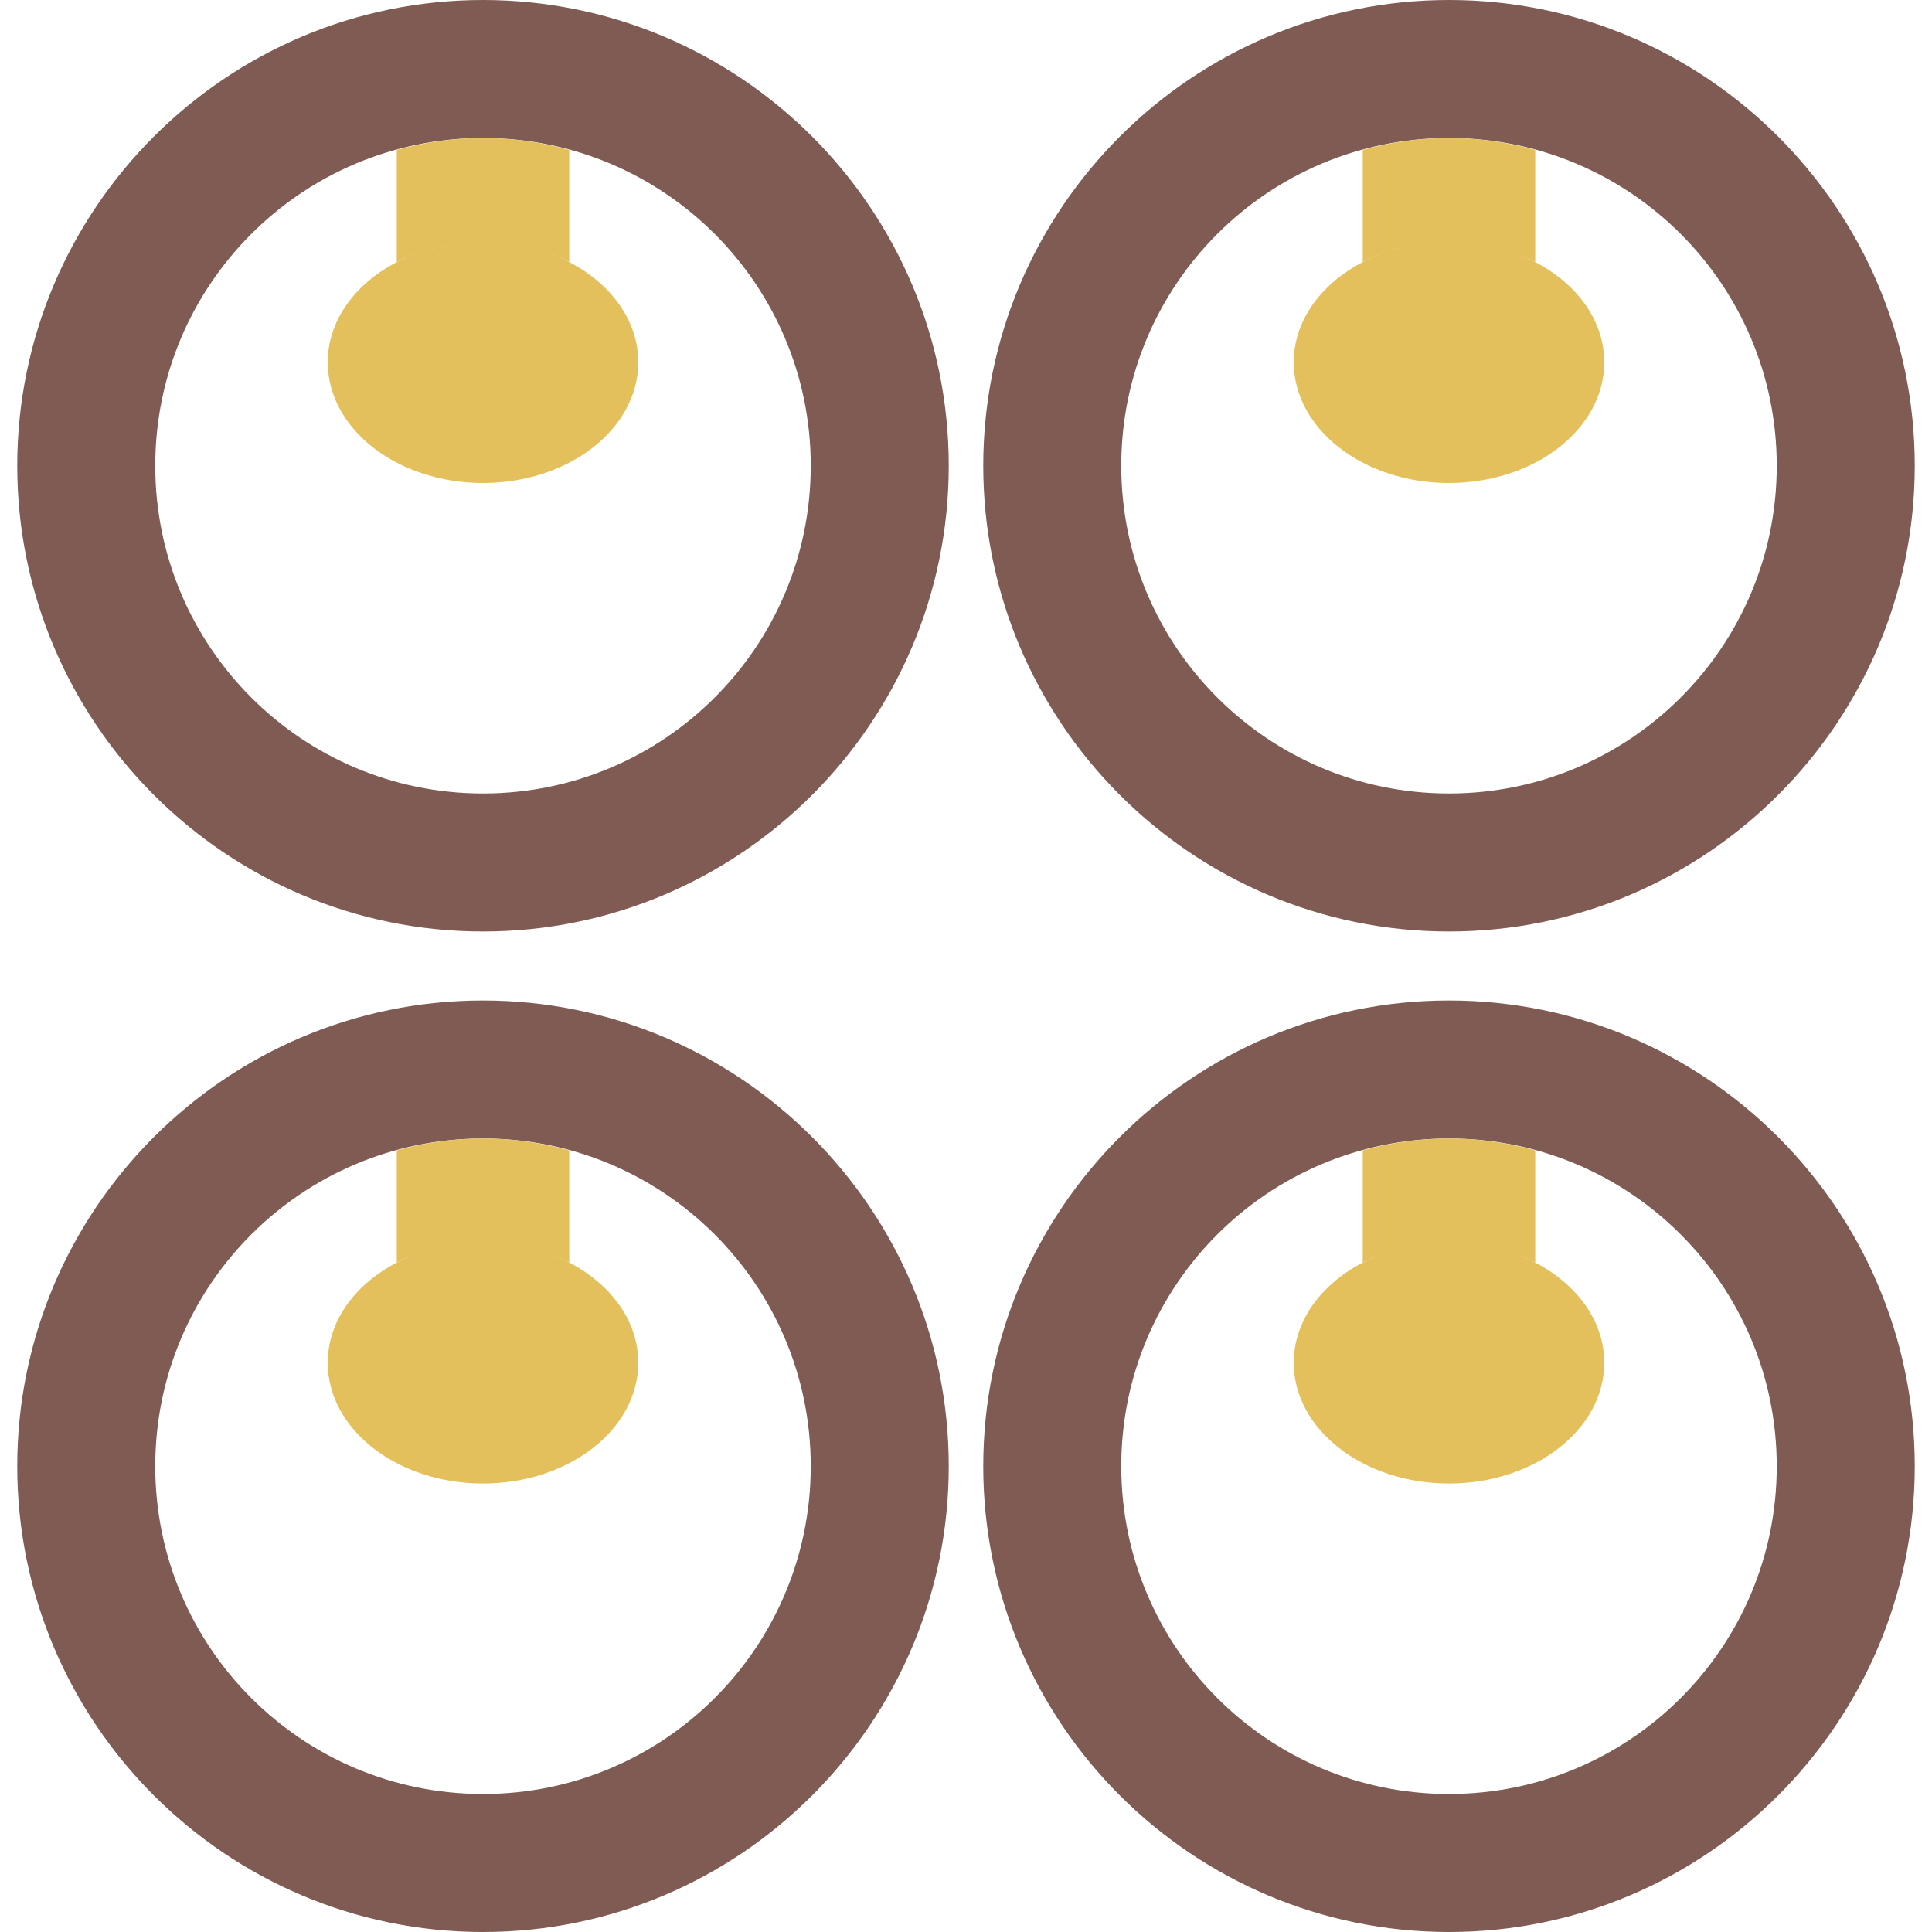 <?xml version="1.0" encoding="iso-8859-1"?>
<!-- Uploaded to: SVG Repo, www.svgrepo.com, Generator: SVG Repo Mixer Tools -->
<svg height="800px" width="800px" version="1.1" id="Capa_1" xmlns="http://www.w3.org/2000/svg" xmlns:xlink="http://www.w3.org/1999/xlink" 
	 viewBox="0 0 56 56" xml:space="preserve">
<path style="fill:#7F5B53;" d="M14,0C6.556,0,0.5,6.056,0.5,13.5S6.556,27,14,27s13.5-6.056,13.5-13.5S21.444,0,14,0z M14,23
	c-5.247,0-9.5-4.253-9.5-9.5S8.753,4,14,4s9.5,4.253,9.5,9.5S19.247,23,14,23z"/>
<path style="fill:#E4C05C;" d="M15.834,7.31c0.232,0.081,0.457,0.172,0.666,0.281V4.344C15.702,4.126,14.867,4,14,4
	s-1.702,0.126-2.5,0.344v3.247c0.209-0.109,0.434-0.2,0.666-0.281C10.597,7.857,9.5,9.076,9.5,10.5c0,1.933,2.015,3.5,4.5,3.5
	s4.5-1.567,4.5-3.5C18.5,9.076,17.403,7.857,15.834,7.31z M13.186,7.064C13.451,7.026,13.721,7,14,7s0.549,0.026,0.814,0.064
	C14.549,7.026,14.279,7,14,7S13.451,7.026,13.186,7.064z M12.4,7.238c0.177-0.053,0.358-0.096,0.545-0.132
	C12.759,7.142,12.577,7.186,12.4,7.238z M15.6,7.238c-0.177-0.053-0.358-0.097-0.545-0.132C15.242,7.142,15.423,7.186,15.6,7.238z"
	/>
<path style="fill:#7F5B53;" d="M42,0c-7.444,0-13.5,6.056-13.5,13.5S34.556,27,42,27s13.5-6.056,13.5-13.5S49.444,0,42,0z M42,23
	c-5.247,0-9.5-4.253-9.5-9.5S36.753,4,42,4s9.5,4.253,9.5,9.5S47.247,23,42,23z"/>
<path style="fill:#E4C05C;" d="M43.834,7.31c0.232,0.081,0.457,0.172,0.666,0.281V4.344C43.702,4.126,42.867,4,42,4
	s-1.702,0.126-2.5,0.344v3.247c0.209-0.109,0.434-0.2,0.666-0.281C38.597,7.857,37.5,9.076,37.5,10.5c0,1.933,2.015,3.5,4.5,3.5
	s4.5-1.567,4.5-3.5C46.5,9.076,45.403,7.857,43.834,7.31z M41.186,7.064C41.451,7.026,41.721,7,42,7s0.549,0.026,0.814,0.064
	C42.549,7.026,42.279,7,42,7S41.451,7.026,41.186,7.064z M40.4,7.238c0.177-0.053,0.358-0.096,0.545-0.132
	C40.759,7.142,40.577,7.186,40.4,7.238z M43.6,7.238c-0.177-0.053-0.358-0.097-0.545-0.132C43.242,7.142,43.423,7.186,43.6,7.238z"
	/>
<path style="fill:#7F5B53;" d="M14,29C6.556,29,0.5,35.056,0.5,42.5S6.556,56,14,56s13.5-6.056,13.5-13.5S21.444,29,14,29z M14,52
	c-5.247,0-9.5-4.253-9.5-9.5S8.753,33,14,33s9.5,4.253,9.5,9.5S19.247,52,14,52z"/>
<path style="fill:#E4C05C;" d="M15.834,36.31c0.232,0.081,0.457,0.172,0.666,0.281v-3.247C15.702,33.126,14.867,33,14,33
	s-1.702,0.126-2.5,0.344v3.247c0.209-0.109,0.434-0.2,0.666-0.281C10.597,36.857,9.5,38.076,9.5,39.5c0,1.933,2.015,3.5,4.5,3.5
	s4.5-1.567,4.5-3.5C18.5,38.076,17.403,36.857,15.834,36.31z M13.186,36.064C13.451,36.026,13.721,36,14,36s0.549,0.026,0.814,0.064
	C14.549,36.026,14.279,36,14,36S13.451,36.026,13.186,36.064z M12.4,36.238c0.177-0.053,0.358-0.096,0.545-0.132
	C12.759,36.142,12.577,36.186,12.4,36.238z M15.6,36.238c-0.177-0.053-0.358-0.097-0.545-0.132
	C15.242,36.142,15.423,36.186,15.6,36.238z"/>
<path style="fill:#7F5B53;" d="M42,29c-7.444,0-13.5,6.056-13.5,13.5S34.556,56,42,56s13.5-6.056,13.5-13.5S49.444,29,42,29z M42,52
	c-5.247,0-9.5-4.253-9.5-9.5S36.753,33,42,33s9.5,4.253,9.5,9.5S47.247,52,42,52z"/>
<path style="fill:#E4C05C;" d="M43.834,36.31c0.232,0.081,0.457,0.172,0.666,0.281v-3.247C43.702,33.126,42.867,33,42,33
	s-1.702,0.126-2.5,0.344v3.247c0.209-0.109,0.434-0.2,0.666-0.281c-1.569,0.547-2.666,1.766-2.666,3.19c0,1.933,2.015,3.5,4.5,3.5
	s4.5-1.567,4.5-3.5C46.5,38.076,45.403,36.857,43.834,36.31z M41.186,36.064C41.451,36.026,41.721,36,42,36s0.549,0.026,0.814,0.064
	C42.549,36.026,42.279,36,42,36S41.451,36.026,41.186,36.064z M40.4,36.238c0.177-0.053,0.358-0.096,0.545-0.132
	C40.759,36.142,40.577,36.186,40.4,36.238z M43.6,36.238c-0.177-0.053-0.358-0.097-0.545-0.132
	C43.242,36.142,43.423,36.186,43.6,36.238z"/>
</svg>